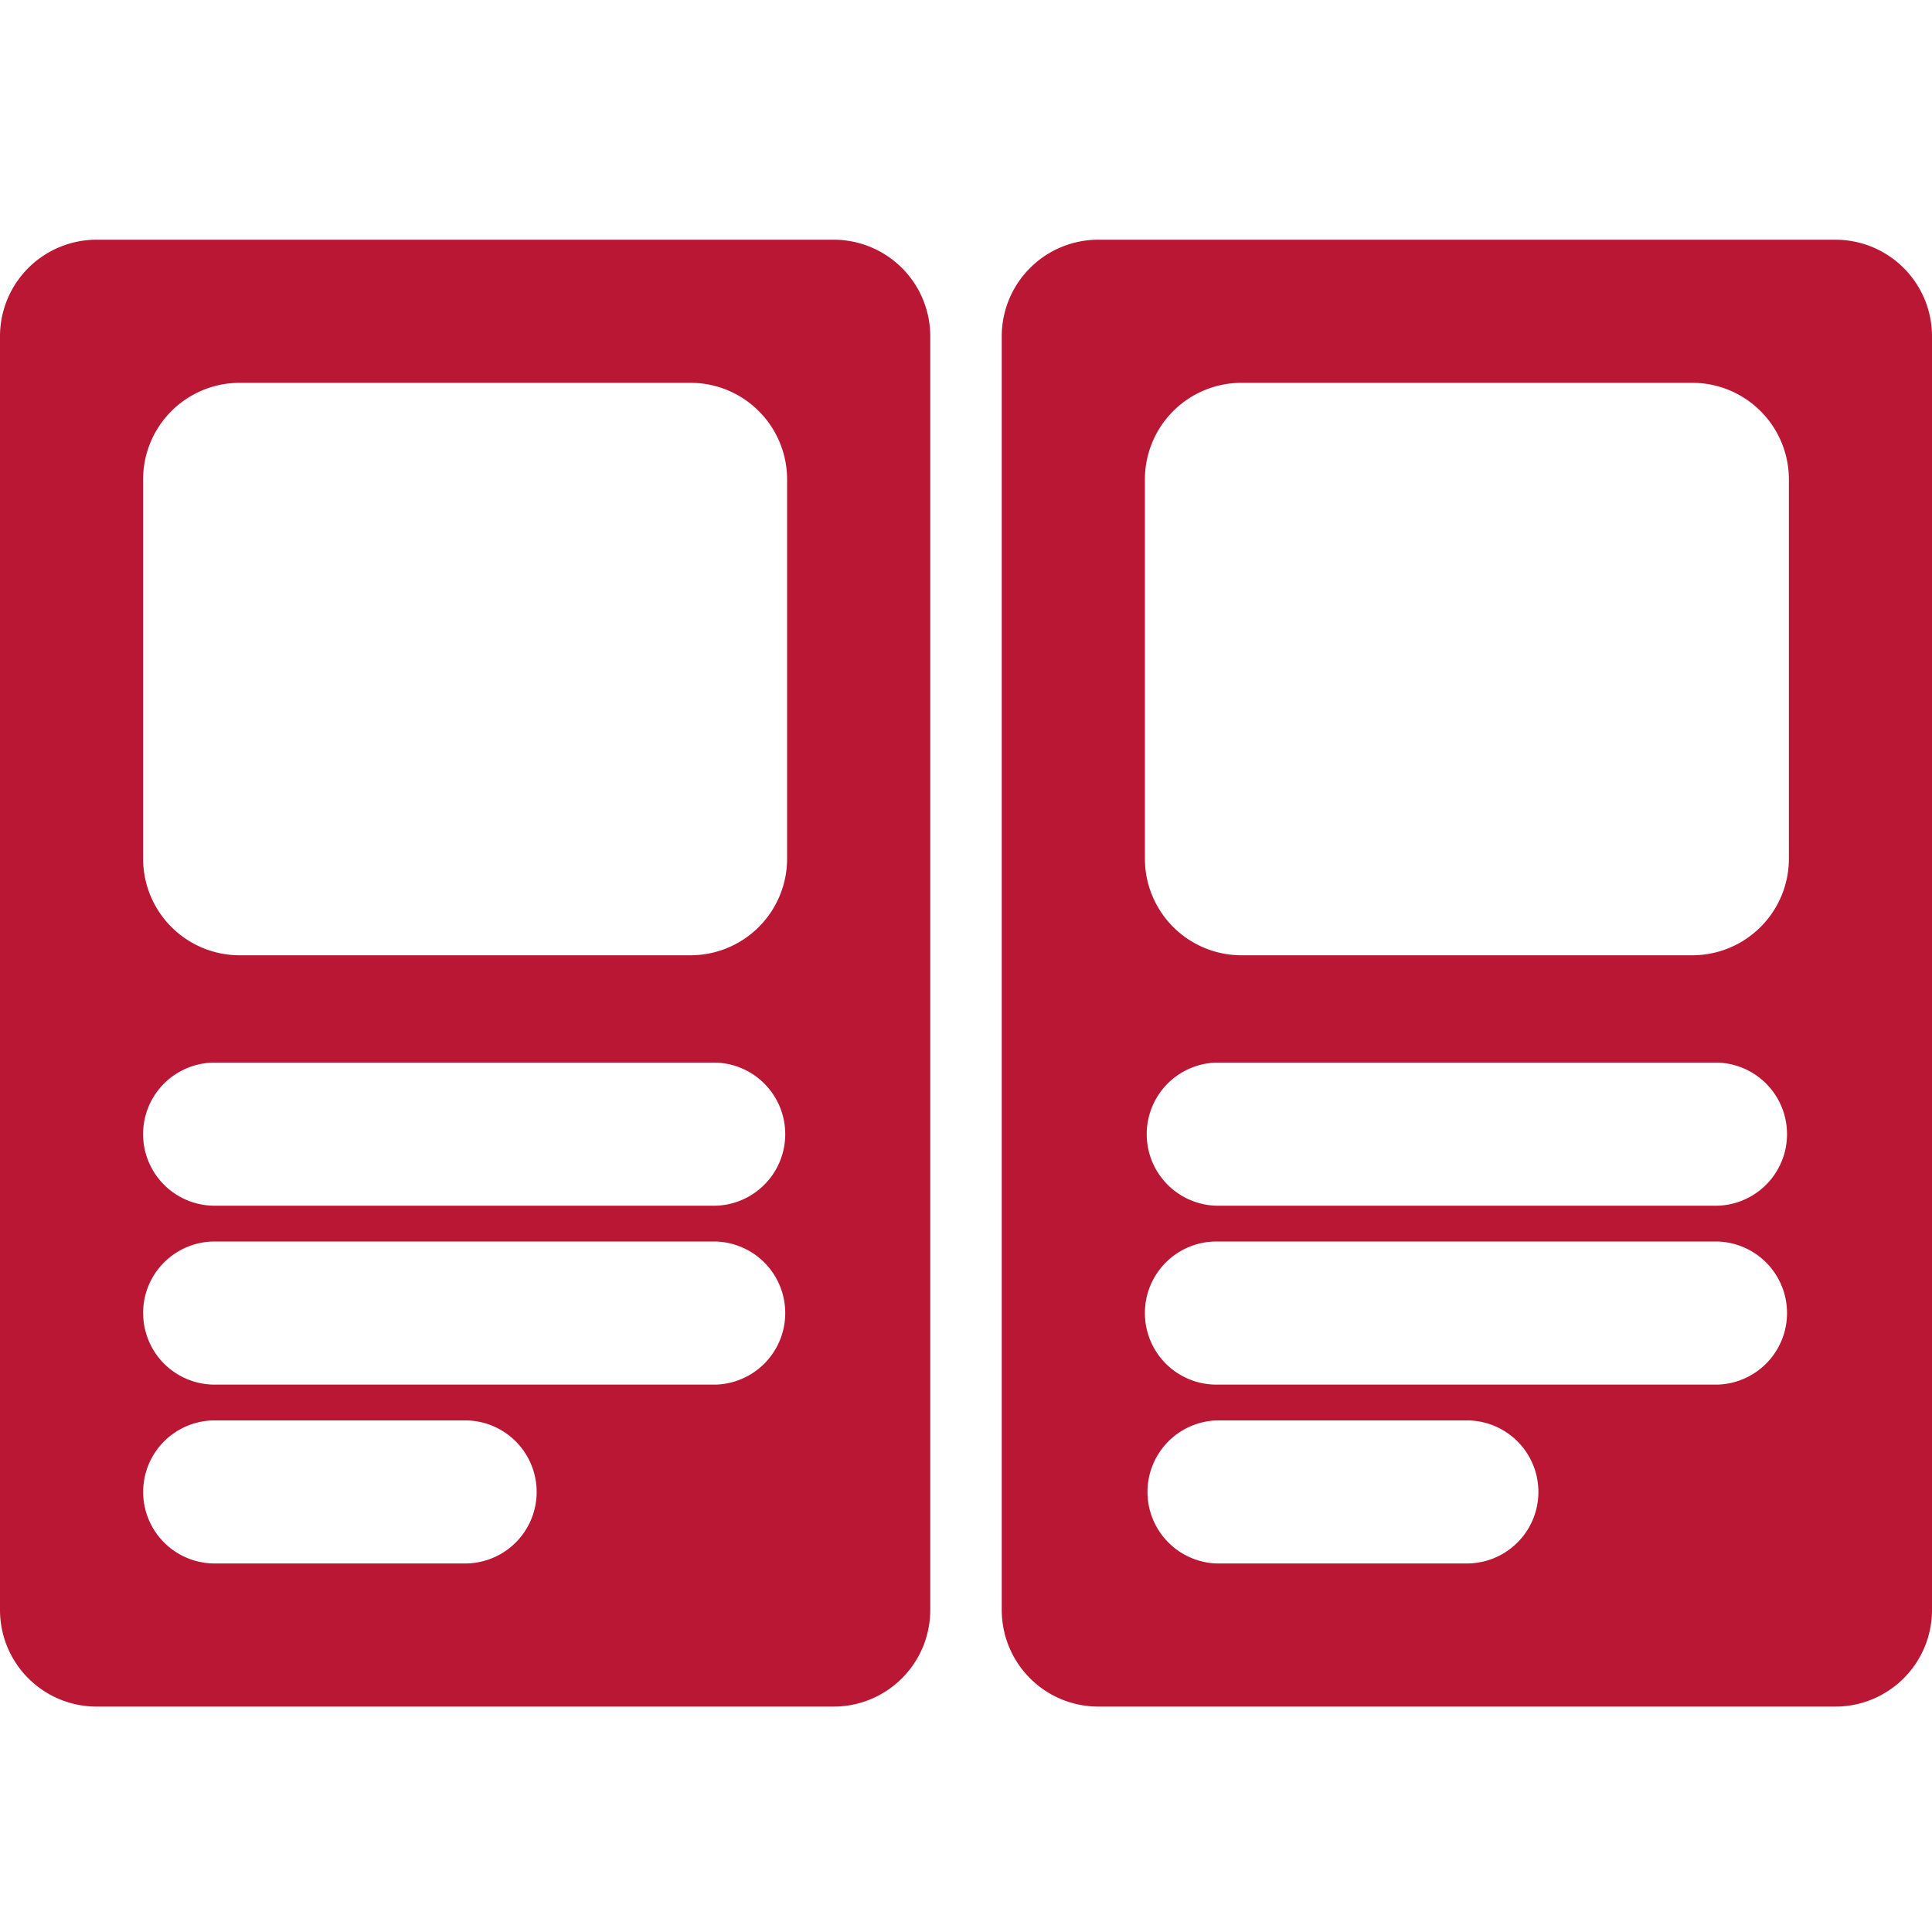 <svg xmlns="http://www.w3.org/2000/svg" width="40" height="40" fill="none"><path fill="#fff" d="M0 0h40v40H0z"/><path fill="#BA1735" fill-rule="evenodd" d="M0 6.963a2 2 0 0 1 2-2h15.26a2 2 0 0 1 2 2v26.37a2 2 0 0 1-2 2H2a2 2 0 0 1-2-2zm2.963 2.963a2 2 0 0 1 2-2h9.333a2 2 0 0 1 2 2v7.852a2 2 0 0 1-2 2H4.963a2 2 0 0 1-2-2zM4.444 22a1.481 1.481 0 0 0 0 2.963h10.37a1.482 1.482 0 0 0 0-2.963zm-1.481 5.185c0-.818.663-1.481 1.481-1.481h10.37a1.482 1.482 0 0 1 0 2.963H4.445a1.48 1.48 0 0 1-1.481-1.482m1.481 2.223a1.481 1.481 0 0 0 0 2.962H9.63a1.481 1.481 0 1 0 0-2.962zM20.74 6.963a2 2 0 0 1 2-2H38a2 2 0 0 1 2 2v26.37a2 2 0 0 1-2 2H22.74a2 2 0 0 1-2-2zm2.964 2.963a2 2 0 0 1 2-2h9.333a2 2 0 0 1 2 2v7.852a2 2 0 0 1-2 2h-9.333a2 2 0 0 1-2-2zM25.185 22a1.482 1.482 0 0 0 0 2.963h10.37a1.482 1.482 0 0 0 0-2.963zm-1.481 5.185c0-.818.663-1.481 1.481-1.481h10.37a1.482 1.482 0 0 1 0 2.963h-10.37a1.48 1.48 0 0 1-1.481-1.482m1.481 2.223a1.482 1.482 0 0 0 0 2.962h5.185a1.481 1.481 0 1 0 0-2.962z" clip-rule="evenodd"/></svg>